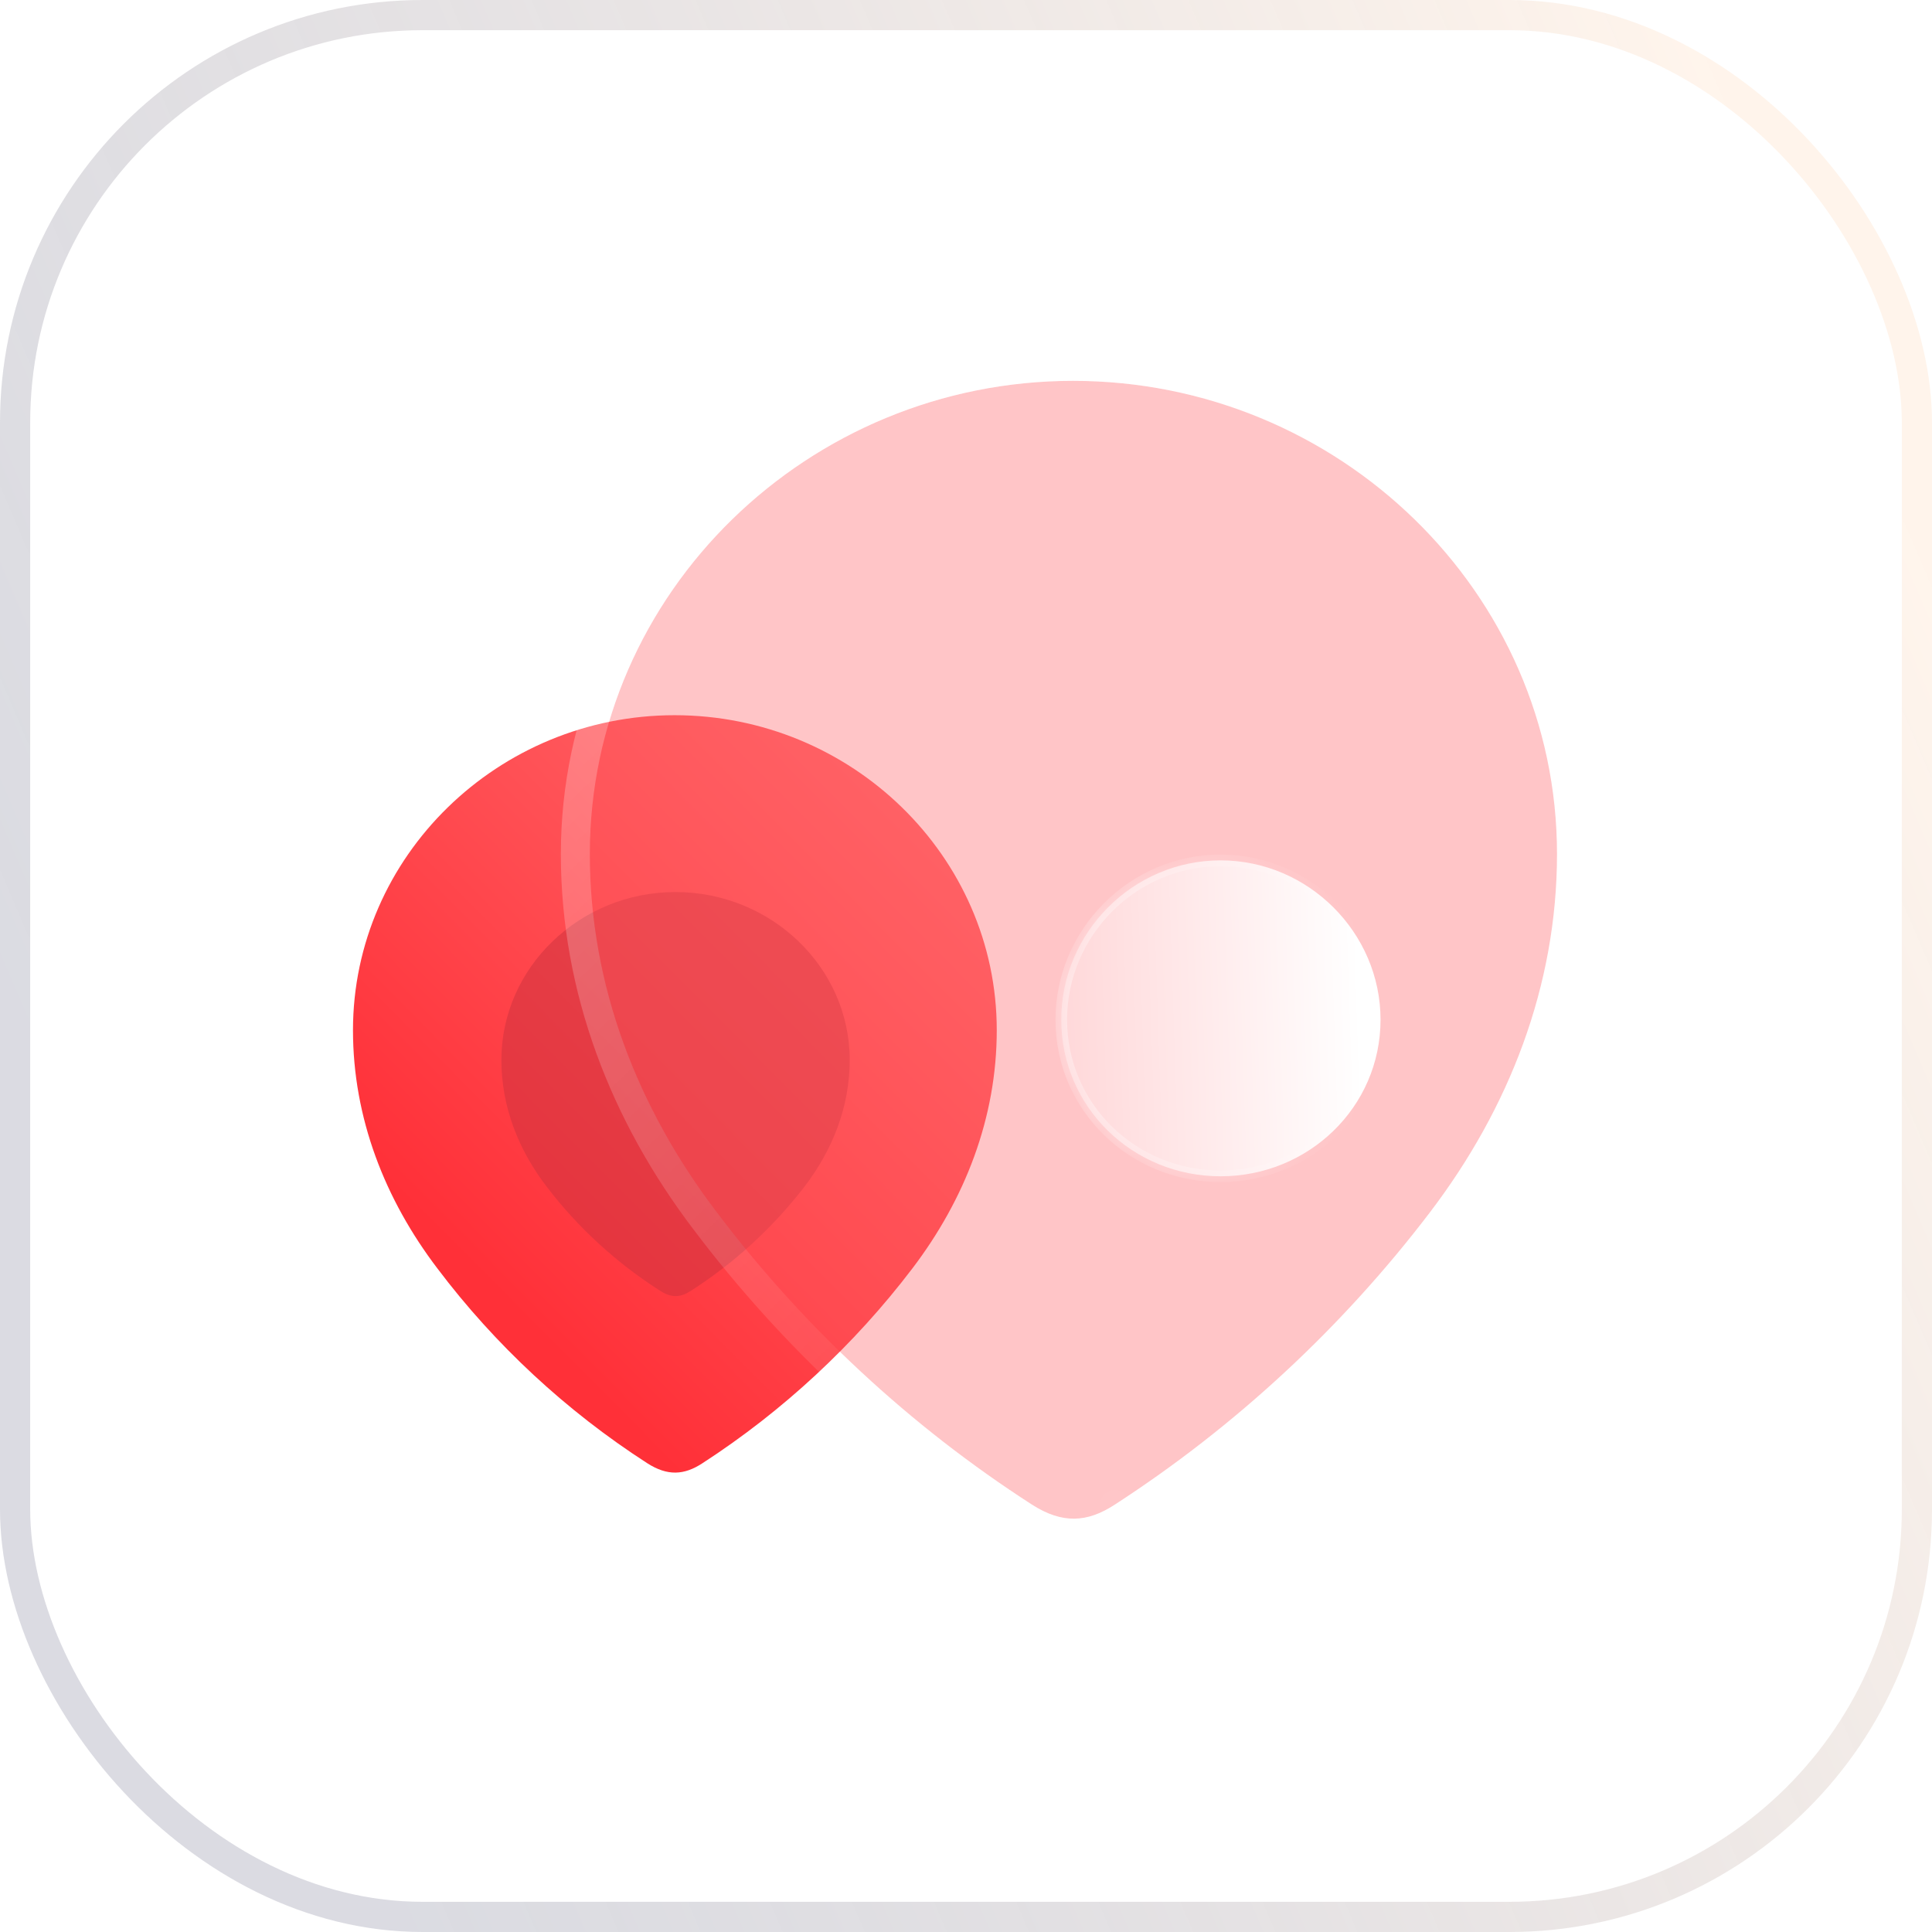 <svg width="64" height="64" viewBox="0 0 64 64" fill="none" xmlns="http://www.w3.org/2000/svg">
<rect x="0.5" y="0.5" width="63" height="63" rx="13.5" fill="url(#paint0_linear_939_4752)" stroke="url(#paint1_linear_939_4752)"/>
<path d="M22.348 23.692C16.515 23.692 11.693 28.356 11.693 34.127C11.693 37.035 12.75 39.734 14.492 42.022C16.395 44.546 18.762 46.745 21.441 48.471C22.11 48.9 22.661 48.87 23.27 48.471C25.934 46.745 28.301 44.546 30.221 42.022C31.962 39.734 33.019 37.035 33.019 34.127C33.019 28.356 28.197 23.692 22.348 23.692Z" fill="url(#paint2_linear_939_4752)"/>
<g opacity="0.5" filter="url(#filter0_f_939_4752)">
<path d="M22.374 29.55C19.218 29.55 16.609 32.038 16.609 35.117C16.609 36.668 17.181 38.108 18.123 39.329C19.153 40.675 20.434 41.848 21.883 42.769C22.245 42.998 22.543 42.982 22.873 42.769C24.314 41.848 25.595 40.675 26.634 39.329C27.576 38.108 28.148 36.668 28.148 35.117C28.148 32.038 25.539 29.55 22.374 29.55Z" fill="#CC313E"/>
</g>
<g filter="url(#filter1_b_939_4752)">
<path d="M35.546 12.616C26.783 12.616 19.539 19.622 19.539 28.291C19.539 32.66 21.126 36.715 23.743 40.153C26.603 43.944 30.158 47.248 34.183 49.841C35.189 50.486 36.015 50.441 36.931 49.841C40.934 47.248 44.489 43.944 47.374 40.153C49.989 36.715 51.578 32.66 51.578 28.291C51.578 19.622 44.333 12.616 35.546 12.616Z" fill="#FF5B5E" fill-opacity="0.35"/>
<path d="M37.193 50.243C41.242 47.62 44.838 44.279 47.756 40.443L47.756 40.443C50.424 36.936 52.057 32.78 52.057 28.291C52.057 19.346 44.587 12.136 35.546 12.136C26.529 12.136 19.059 19.346 19.059 28.291C19.059 32.78 20.69 36.935 23.36 40.443C26.254 44.279 29.851 47.621 33.923 50.245L33.924 50.245C34.482 50.603 35.031 50.795 35.597 50.788C36.162 50.78 36.685 50.576 37.193 50.243ZM37.193 50.243C37.193 50.244 37.193 50.244 37.192 50.244L36.931 49.841L37.194 50.243C37.194 50.243 37.194 50.243 37.193 50.243Z" stroke="url(#paint3_linear_939_4752)" stroke-width="0.96" stroke-linecap="round" stroke-linejoin="round"/>
</g>
<g filter="url(#filter2_bd_939_4752)">
<mask id="path-6-inside-1_939_4752" fill="white">
<path d="M35.432 33.966C32.526 33.966 30.156 31.682 30.156 28.778C30.156 25.896 32.526 23.501 35.432 23.501C38.339 23.501 40.732 25.896 40.732 28.778C40.732 31.682 38.339 33.966 35.432 33.966"/>
</mask>
<path d="M35.432 33.966C32.526 33.966 30.156 31.682 30.156 28.778C30.156 25.896 32.526 23.501 35.432 23.501C38.339 23.501 40.732 25.896 40.732 28.778C40.732 31.682 38.339 33.966 35.432 33.966" fill="url(#paint4_linear_939_4752)"/>
<path d="M35.432 33.774C32.628 33.774 30.348 31.572 30.348 28.778H29.964C29.964 31.792 32.424 34.158 35.432 34.158V33.774ZM30.348 28.778C30.348 26.002 32.633 23.693 35.432 23.693V23.309C32.419 23.309 29.964 25.791 29.964 28.778H30.348ZM35.432 23.693C38.234 23.693 40.54 26.003 40.54 28.778H40.924C40.924 25.79 38.445 23.309 35.432 23.309V23.693ZM40.54 28.778C40.54 31.571 38.239 33.774 35.432 33.774V34.158C38.44 34.158 40.924 31.793 40.924 28.778H40.54Z" fill="url(#paint5_linear_939_4752)" fill-opacity="0.5" mask="url(#path-6-inside-1_939_4752)"/>
</g>
<defs>
<filter id="filter0_f_939_4752" x="1.249" y="14.19" width="42.259" height="44.105" filterUnits="userSpaceOnUse" color-interpolation-filters="sRGB">
<feFlood flood-opacity="0" result="BackgroundImageFix"/>
<feBlend mode="normal" in="SourceGraphic" in2="BackgroundImageFix" result="shape"/>
<feGaussianBlur stdDeviation="7.68" result="effect1_foregroundBlur_939_4752"/>
</filter>
<filter id="filter1_b_939_4752" x="-4.462" y="-11.384" width="80.039" height="85.692" filterUnits="userSpaceOnUse" color-interpolation-filters="sRGB">
<feFlood flood-opacity="0" result="BackgroundImageFix"/>
<feGaussianBlur in="BackgroundImageFix" stdDeviation="11.52"/>
<feComposite in2="SourceAlpha" operator="in" result="effect1_backgroundBlur_939_4752"/>
<feBlend mode="normal" in="SourceGraphic" in2="effect1_backgroundBlur_939_4752" result="shape"/>
</filter>
<filter id="filter2_bd_939_4752" x="15.156" y="8.501" width="40.576" height="40.465" filterUnits="userSpaceOnUse" color-interpolation-filters="sRGB">
<feFlood flood-opacity="0" result="BackgroundImageFix"/>
<feGaussianBlur in="BackgroundImageFix" stdDeviation="7.5"/>
<feComposite in2="SourceAlpha" operator="in" result="effect1_backgroundBlur_939_4752"/>
<feColorMatrix in="SourceAlpha" type="matrix" values="0 0 0 0 0 0 0 0 0 0 0 0 0 0 0 0 0 0 127 0" result="hardAlpha"/>
<feOffset dx="5" dy="5"/>
<feGaussianBlur stdDeviation="5"/>
<feColorMatrix type="matrix" values="0 0 0 0 0.8 0 0 0 0 0.192 0 0 0 0 0.243 0 0 0 0.5 0"/>
<feBlend mode="normal" in2="effect1_backgroundBlur_939_4752" result="effect2_dropShadow_939_4752"/>
<feBlend mode="normal" in="SourceGraphic" in2="effect2_dropShadow_939_4752" result="shape"/>
</filter>
<linearGradient id="paint0_linear_939_4752" x1="30.206" y1="0" x2="30.206" y2="64" gradientUnits="userSpaceOnUse">
<stop stop-color="white" stop-opacity="0.6"/>
<stop offset="1" stop-color="white" stop-opacity="0.2"/>
</linearGradient>
<linearGradient id="paint1_linear_939_4752" x1="58.652" y1="6.921" x2="3.79705e-07" y2="32" gradientUnits="userSpaceOnUse">
<stop stop-color="#FFDCBF" stop-opacity="0.3"/>
<stop offset="1" stop-color="#4A4D6C" stop-opacity="0.2"/>
</linearGradient>
<linearGradient id="paint2_linear_939_4752" x1="33.019" y1="23.692" x2="15.112" y2="41.495" gradientUnits="userSpaceOnUse">
<stop stop-color="#FF7072"/>
<stop offset="1" stop-color="#FF3038"/>
</linearGradient>
<linearGradient id="paint3_linear_939_4752" x1="24.639" y1="17.007" x2="49.203" y2="42.866" gradientUnits="userSpaceOnUse">
<stop stop-color="white" stop-opacity="0.25"/>
<stop offset="1" stop-color="white" stop-opacity="0"/>
</linearGradient>
<linearGradient id="paint4_linear_939_4752" x1="39.982" y1="25.391" x2="28.202" y2="25.779" gradientUnits="userSpaceOnUse">
<stop stop-color="white"/>
<stop offset="1" stop-color="white" stop-opacity="0.2"/>
</linearGradient>
<linearGradient id="paint5_linear_939_4752" x1="31.296" y1="27.012" x2="40.276" y2="27.062" gradientUnits="userSpaceOnUse">
<stop stop-color="white"/>
<stop offset="1" stop-color="white" stop-opacity="0"/>
</linearGradient>
</defs>
</svg>
